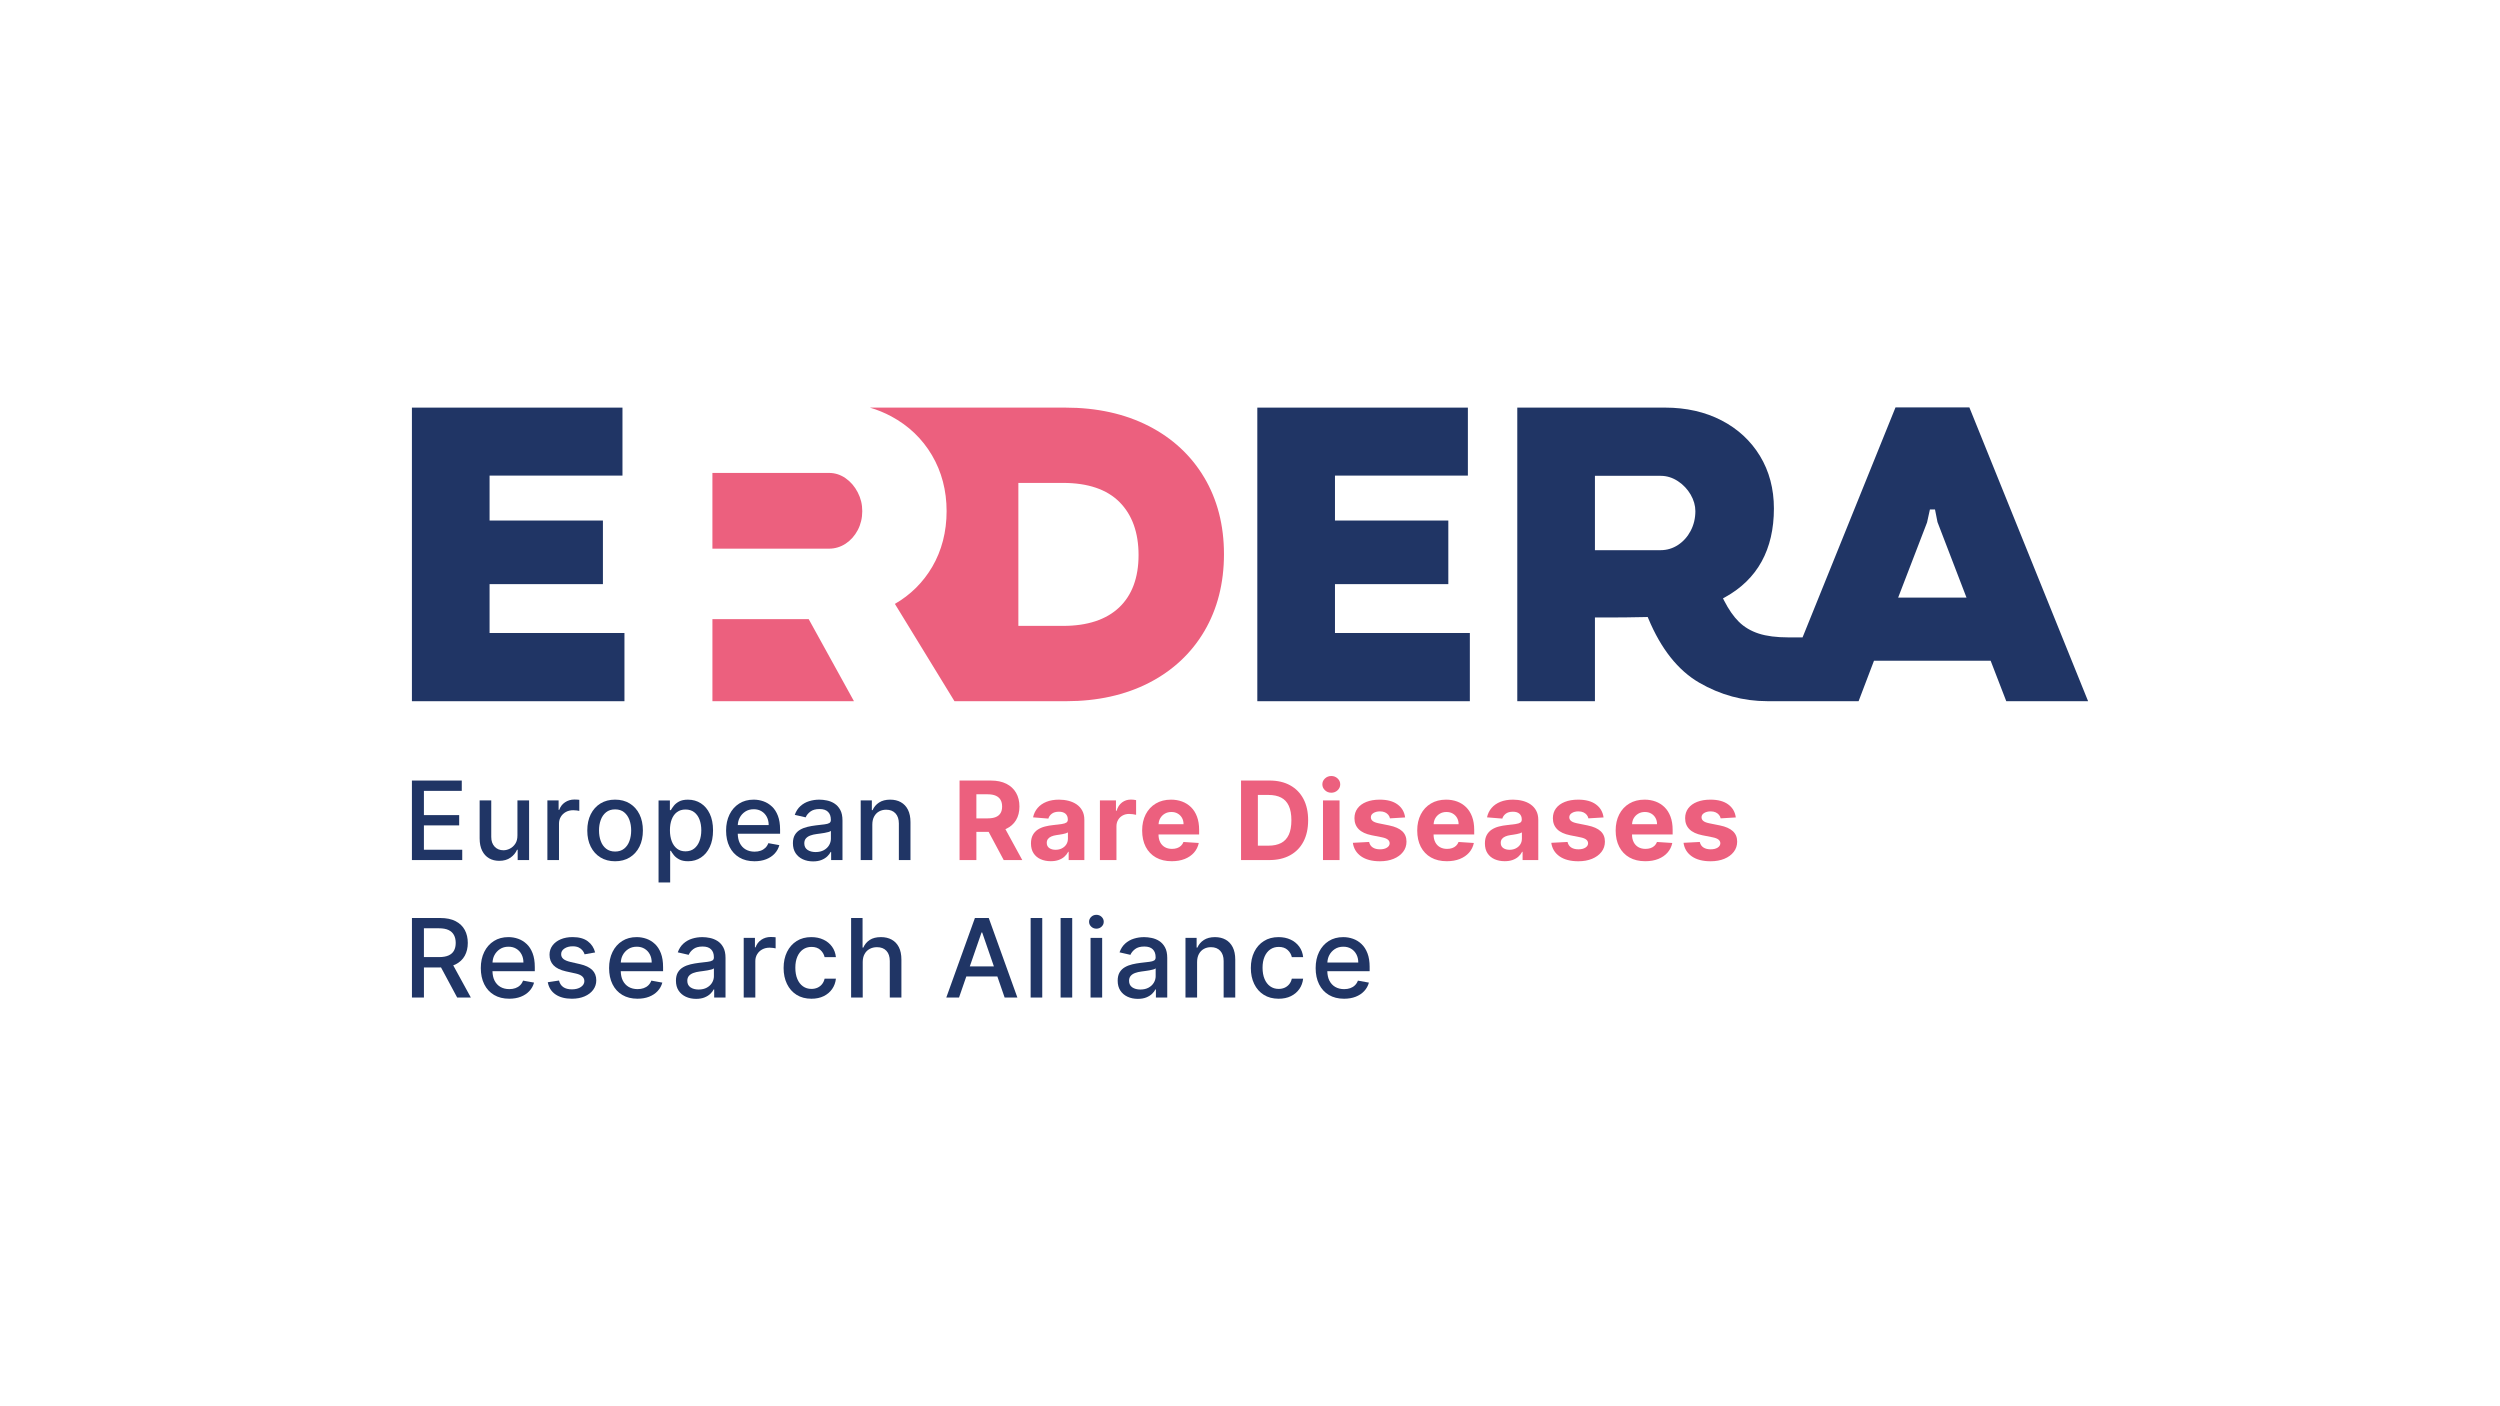 <?xml version="1.0" encoding="UTF-8"?><svg id="Capa_2" xmlns="http://www.w3.org/2000/svg" viewBox="0 0 1920 1080"><defs><style>.cls-1{fill:#ec607e;}.cls-1,.cls-2,.cls-3{stroke-width:0px;}.cls-2{fill:#203565;}.cls-3{fill:#fff;}</style></defs><g id="Fons"><rect class="cls-3" width="1920" height="1080"/><path class="cls-1" d="M772.72,636.56c3.31-1.55,5.84-3.78,7.59-6.7,1.75-2.91,2.62-6.4,2.62-10.45s-.86-7.55-2.58-10.54c-1.72-2.99-4.22-5.31-7.49-6.95-3.27-1.64-7.21-2.46-11.82-2.46h-24.1v61.08h12.92v-21.65h9.43l11.57,21.65h14.26l-12.97-23.75c.19-.08.4-.14.58-.23ZM749.86,610.02h8.71c2.48,0,4.55.36,6.19,1.09,1.64.73,2.86,1.79,3.66,3.18.81,1.39,1.21,3.1,1.21,5.13s-.4,3.69-1.21,5.04c-.81,1.35-2.02,2.37-3.65,3.04-1.63.67-3.68,1.01-6.14,1.01h-8.77v-18.49Z"/><path class="cls-1" d="M826.89,617.8c-1.82-1.25-3.9-2.18-6.23-2.77-2.34-.6-4.78-.9-7.32-.9-3.65,0-6.87.55-9.64,1.65-2.77,1.11-5.04,2.68-6.79,4.71-1.75,2.04-2.92,4.45-3.52,7.23l11.75.96c.44-1.51,1.33-2.77,2.69-3.77,1.35-1.01,3.17-1.51,5.46-1.51,2.17,0,3.84.52,5.02,1.55,1.18,1.04,1.77,2.5,1.77,4.39v.18c0,.98-.37,1.71-1.1,2.21-.74.5-1.92.87-3.55,1.12-1.63.25-3.78.51-6.44.79-2.26.22-4.43.6-6.49,1.13-2.06.53-3.89,1.33-5.5,2.38-1.61,1.05-2.88,2.45-3.82,4.18-.93,1.73-1.4,3.87-1.4,6.41,0,3.02.66,5.54,1.99,7.56,1.32,2.02,3.13,3.54,5.41,4.56,2.28,1.02,4.89,1.54,7.81,1.54,2.26,0,4.26-.3,5.99-.91,1.73-.6,3.21-1.45,4.44-2.53,1.23-1.09,2.22-2.34,2.95-3.77h.36v6.35h12.05v-30.9c0-2.72-.52-5.06-1.58-7.02s-2.49-3.57-4.31-4.82ZM820.16,644.16c0,1.61-.41,3.06-1.22,4.33-.81,1.28-1.94,2.28-3.37,3.03-1.43.75-3.08,1.12-4.95,1.12s-3.55-.45-4.82-1.36c-1.26-.9-1.89-2.22-1.89-3.95,0-1.2.31-2.19.93-3,.61-.8,1.48-1.44,2.59-1.92,1.12-.48,2.42-.83,3.91-1.05.69-.1,1.47-.21,2.32-.34.86-.13,1.71-.28,2.57-.45.85-.17,1.62-.36,2.31-.57.68-.21,1.23-.45,1.63-.7v4.86Z"/><path class="cls-1" d="M868.54,614.07c-2.57,0-4.83.73-6.8,2.19-1.97,1.46-3.37,3.61-4.2,6.46h-.48v-7.99h-12.32v45.81h12.7v-25.92c0-1.87.43-3.52,1.27-4.95.84-1.43,2-2.55,3.46-3.36,1.46-.81,3.13-1.21,5-1.21.88,0,1.84.07,2.89.21,1.05.14,1.88.3,2.47.47v-11.27c-.55-.14-1.2-.25-1.94-.33s-1.42-.12-2.06-.12Z"/><path class="cls-1" d="M914.7,619.92c-1.96-1.93-4.25-3.37-6.86-4.34-2.62-.96-5.44-1.45-8.46-1.45-4.49,0-8.4.99-11.73,2.98-3.33,1.99-5.91,4.76-7.74,8.32s-2.74,7.7-2.74,12.4.91,9.01,2.74,12.54c1.83,3.53,4.44,6.25,7.83,8.17,3.39,1.92,7.44,2.88,12.16,2.88,3.78,0,7.11-.58,10.01-1.74,2.89-1.17,5.26-2.79,7.1-4.89,1.84-2.1,3.06-4.56,3.65-7.38l-11.75-.77c-.44,1.15-1.07,2.13-1.91,2.92-.83.8-1.84,1.39-3.01,1.79-1.17.4-2.47.6-3.88.6-2.13,0-3.96-.45-5.52-1.34-1.55-.9-2.75-2.17-3.59-3.82-.84-1.65-1.26-3.61-1.26-5.87v-.03h31.19v-3.49c0-3.9-.55-7.3-1.64-10.22-1.09-2.91-2.62-5.33-4.58-7.26ZM889.79,633.01c.08-1.64.46-3.16,1.23-4.52.83-1.48,2-2.66,3.48-3.55,1.48-.89,3.18-1.33,5.11-1.33s3.47.4,4.87,1.21c1.41.8,2.5,1.91,3.3,3.32.79,1.41,1.19,3.03,1.19,4.86h-19.18Z"/><path class="cls-1" d="M990.82,603.11c-4.43-2.44-9.72-3.66-15.87-3.66h-21.83v61.08h21.65c6.2,0,11.54-1.22,16-3.67,4.46-2.45,7.89-5.95,10.29-10.52,2.39-4.57,3.59-10.04,3.59-16.4s-1.2-11.79-3.59-16.34c-2.4-4.56-5.81-8.05-10.24-10.48ZM989.79,641.08c-1.32,2.87-3.29,4.99-5.91,6.35-2.62,1.36-5.83,2.04-9.64,2.04h-8.2v-38.95h8.23c3.82,0,7.03.68,9.64,2.03,2.61,1.35,4.56,3.46,5.89,6.32,1.32,2.86,1.99,6.55,1.99,11.07s-.66,8.27-1.99,11.14Z"/><rect class="cls-1" x="1016.06" y="614.72" width="12.71" height="45.81"/><path class="cls-1" d="M1022.44,595.97c-1.89,0-3.51.63-4.85,1.89-1.35,1.26-2.02,2.77-2.02,4.52s.67,3.28,2.02,4.54c1.34,1.27,2.96,1.89,4.85,1.89s3.5-.63,4.84-1.89c1.34-1.26,2.01-2.77,2.01-4.54s-.67-3.26-2.01-4.52c-1.35-1.27-2.96-1.89-4.84-1.89Z"/><path class="cls-1" d="M1066.92,633.93l-8.29-1.67c-2.13-.45-3.63-1.06-4.5-1.82-.88-.75-1.31-1.68-1.31-2.77,0-1.37.67-2.47,2.03-3.29,1.35-.82,3.01-1.24,4.98-1.24,1.47,0,2.74.24,3.81.73,1.06.49,1.92,1.13,2.58,1.94.66.8,1.08,1.7,1.28,2.69l11.63-.71c-.56-4.22-2.5-7.55-5.83-9.99-3.33-2.45-7.89-3.67-13.67-3.67-3.92,0-7.33.58-10.24,1.73-2.92,1.15-5.17,2.79-6.77,4.92-1.6,2.13-2.4,4.66-2.4,7.61,0,3.42,1.09,6.23,3.27,8.44,2.17,2.21,5.5,3.76,9.97,4.65l7.93,1.58c1.99.4,3.46.97,4.41,1.72s1.44,1.7,1.46,2.85c-.02,1.37-.71,2.49-2.07,3.35-1.36.87-3.16,1.3-5.38,1.3s-4.12-.48-5.58-1.44c-1.45-.97-2.37-2.37-2.75-4.22l-12.49.66c.62,4.38,2.72,7.83,6.31,10.37,3.59,2.53,8.42,3.8,14.48,3.8,3.97,0,7.49-.63,10.54-1.89,3.05-1.26,5.46-3.03,7.22-5.3,1.76-2.26,2.64-4.9,2.64-7.9,0-3.3-1.09-5.97-3.28-8-2.18-2.02-5.51-3.5-9.96-4.41Z"/><path class="cls-1" d="M1125.96,619.92c-1.96-1.93-4.25-3.37-6.86-4.34-2.62-.96-5.43-1.45-8.45-1.45-4.49,0-8.4.99-11.73,2.98-3.33,1.99-5.91,4.76-7.74,8.32-1.83,3.56-2.75,7.7-2.75,12.4s.91,9.01,2.75,12.54c1.83,3.53,4.44,6.25,7.83,8.17,3.39,1.92,7.44,2.88,12.15,2.88,3.78,0,7.11-.58,10.01-1.74,2.9-1.17,5.26-2.79,7.1-4.89,1.84-2.1,3.06-4.56,3.65-7.38l-11.75-.77c-.44,1.15-1.07,2.13-1.91,2.92-.83.8-1.84,1.39-3.01,1.79-1.17.4-2.47.6-3.88.6-2.13,0-3.97-.45-5.52-1.34-1.55-.9-2.75-2.17-3.59-3.82-.85-1.65-1.27-3.61-1.27-5.87v-.03h31.2v-3.49c0-3.9-.55-7.3-1.64-10.22-1.1-2.91-2.62-5.33-4.58-7.26ZM1101.04,633.01c.08-1.64.46-3.16,1.23-4.52.83-1.48,1.99-2.66,3.47-3.55,1.48-.89,3.19-1.33,5.12-1.33s3.47.4,4.87,1.21c1.4.8,2.5,1.91,3.29,3.32.8,1.41,1.19,3.03,1.19,4.86h-19.18Z"/><path class="cls-1" d="M1175.54,617.8c-1.82-1.25-3.9-2.18-6.23-2.77-2.34-.6-4.78-.9-7.32-.9-3.66,0-6.87.55-9.65,1.65-2.77,1.11-5.04,2.68-6.79,4.71-1.75,2.04-2.92,4.45-3.52,7.23l11.75.96c.44-1.51,1.33-2.77,2.68-3.77,1.35-1.01,3.17-1.51,5.46-1.51,2.17,0,3.84.52,5.02,1.55,1.18,1.04,1.78,2.5,1.78,4.39v.18c0,.98-.37,1.71-1.11,2.21-.74.5-1.92.87-3.55,1.12-1.63.25-3.78.51-6.44.79-2.26.22-4.43.6-6.49,1.13-2.06.53-3.89,1.33-5.5,2.38-1.61,1.05-2.88,2.45-3.82,4.18-.94,1.73-1.4,3.87-1.4,6.41,0,3.02.66,5.54,1.98,7.56,1.32,2.02,3.13,3.54,5.41,4.56,2.29,1.02,4.89,1.54,7.81,1.54,2.27,0,4.27-.3,5.99-.91,1.73-.6,3.21-1.45,4.44-2.53,1.23-1.09,2.22-2.34,2.95-3.77h.36v6.35h12.05v-30.9c0-2.72-.53-5.06-1.58-7.02-1.05-1.96-2.49-3.57-4.31-4.82ZM1168.81,644.16c0,1.61-.41,3.06-1.22,4.33-.81,1.28-1.94,2.28-3.37,3.03-1.43.75-3.08,1.12-4.95,1.12s-3.55-.45-4.81-1.36c-1.27-.9-1.89-2.22-1.89-3.95,0-1.2.3-2.19.92-3,.61-.8,1.48-1.44,2.6-1.92,1.11-.48,2.41-.83,3.9-1.05.7-.1,1.47-.21,2.33-.34.85-.13,1.71-.28,2.56-.45.85-.17,1.63-.36,2.31-.57.68-.21,1.23-.45,1.63-.7v4.86Z"/><path class="cls-1" d="M1219.31,633.93l-8.29-1.67c-2.13-.45-3.63-1.06-4.5-1.82-.88-.75-1.31-1.68-1.31-2.77,0-1.37.68-2.47,2.03-3.29,1.35-.82,3.01-1.24,4.98-1.24,1.47,0,2.74.24,3.81.73,1.06.49,1.92,1.13,2.58,1.94.66.8,1.08,1.7,1.28,2.69l11.63-.71c-.56-4.22-2.5-7.55-5.83-9.99-3.33-2.45-7.89-3.67-13.67-3.67-3.92,0-7.33.58-10.24,1.73-2.91,1.15-5.17,2.79-6.77,4.92-1.6,2.13-2.4,4.66-2.4,7.61,0,3.42,1.09,6.23,3.27,8.44,2.17,2.21,5.5,3.76,9.97,4.65l7.93,1.58c1.99.4,3.46.97,4.41,1.72s1.44,1.7,1.46,2.85c-.02,1.37-.71,2.49-2.07,3.35-1.36.87-3.16,1.3-5.38,1.3s-4.12-.48-5.58-1.44c-1.45-.97-2.37-2.37-2.75-4.22l-12.49.66c.62,4.38,2.72,7.83,6.31,10.37,3.59,2.53,8.42,3.8,14.48,3.8,3.97,0,7.49-.63,10.54-1.89,3.05-1.26,5.46-3.03,7.22-5.3,1.76-2.26,2.64-4.9,2.64-7.9,0-3.3-1.09-5.97-3.28-8-2.18-2.02-5.51-3.5-9.96-4.41Z"/><path class="cls-1" d="M1278.36,619.92c-1.96-1.93-4.25-3.37-6.86-4.34-2.62-.96-5.43-1.45-8.45-1.45-4.49,0-8.4.99-11.73,2.98-3.33,1.99-5.91,4.76-7.74,8.32-1.83,3.56-2.75,7.7-2.75,12.4s.91,9.01,2.75,12.54c1.83,3.53,4.44,6.25,7.83,8.17,3.39,1.92,7.44,2.88,12.15,2.88,3.78,0,7.11-.58,10.01-1.74,2.9-1.17,5.26-2.79,7.1-4.89,1.84-2.1,3.05-4.56,3.65-7.38l-11.75-.77c-.44,1.15-1.07,2.13-1.91,2.92-.83.8-1.84,1.39-3.01,1.79-1.17.4-2.47.6-3.88.6-2.13,0-3.97-.45-5.52-1.34-1.55-.9-2.75-2.17-3.59-3.82-.85-1.65-1.27-3.61-1.27-5.87v-.03h31.2v-3.49c0-3.9-.55-7.3-1.64-10.22-1.1-2.91-2.62-5.33-4.58-7.26ZM1253.43,633.01c.08-1.64.46-3.16,1.23-4.52.83-1.48,1.99-2.66,3.47-3.55,1.48-.89,3.19-1.33,5.12-1.33s3.47.4,4.87,1.21c1.4.8,2.5,1.91,3.29,3.32.8,1.41,1.2,3.03,1.2,4.86h-19.18Z"/><path class="cls-1" d="M1330.84,638.34c-2.18-2.02-5.51-3.5-9.96-4.41l-8.29-1.67c-2.13-.45-3.63-1.06-4.5-1.82-.88-.75-1.31-1.68-1.31-2.77,0-1.37.67-2.47,2.03-3.29,1.35-.82,3.01-1.24,4.98-1.24,1.47,0,2.74.24,3.81.73,1.06.49,1.92,1.13,2.58,1.94.66.8,1.08,1.7,1.28,2.69l11.63-.71c-.56-4.22-2.5-7.55-5.83-9.99-3.33-2.45-7.89-3.67-13.67-3.67-3.92,0-7.33.58-10.24,1.73-2.91,1.15-5.17,2.79-6.77,4.92-1.6,2.13-2.4,4.66-2.4,7.61,0,3.42,1.09,6.23,3.27,8.44,2.17,2.21,5.5,3.76,9.97,4.65l7.93,1.58c1.99.4,3.46.97,4.41,1.72.96.75,1.44,1.7,1.46,2.85-.02,1.37-.71,2.49-2.07,3.35-1.36.87-3.16,1.3-5.38,1.3s-4.12-.48-5.58-1.44c-1.45-.97-2.37-2.37-2.75-4.22l-12.49.66c.62,4.38,2.72,7.83,6.31,10.37,3.59,2.53,8.42,3.8,14.48,3.8,3.97,0,7.49-.63,10.54-1.89,3.05-1.26,5.46-3.03,7.22-5.3,1.76-2.26,2.64-4.9,2.64-7.9,0-3.3-1.09-5.97-3.28-8Z"/><polygon class="cls-2" points="355 652.6 325.56 652.6 325.56 633.9 352.65 633.9 352.65 626 325.56 626 325.56 607.39 354.64 607.39 354.64 599.46 316.35 599.46 316.35 660.53 355 660.53 355 652.6"/><path class="cls-2" d="M375.6,659.17c2.25,1.3,4.86,1.95,7.8,1.95,3.44,0,6.32-.81,8.63-2.43,2.32-1.62,4-3.65,5.06-6.1h.48v7.93h8.77v-45.81h-8.95v26.81c.02,2.61-.52,4.75-1.63,6.44-1.11,1.69-2.49,2.95-4.15,3.79s-3.32,1.25-5,1.25c-2.76,0-5.01-.92-6.74-2.77-1.73-1.85-2.59-4.33-2.59-7.46v-28.07h-8.92v29.14c0,3.78.64,6.95,1.92,9.51,1.28,2.56,3.05,4.5,5.31,5.8Z"/><path class="cls-2" d="M429.31,632.56c0-1.99.48-3.76,1.43-5.32.95-1.56,2.25-2.78,3.89-3.67,1.64-.88,3.51-1.33,5.62-1.33.91,0,1.83.07,2.74.19.91.13,1.55.24,1.91.35v-8.53c-.44-.06-1.04-.11-1.8-.15-.76-.04-1.42-.06-1.98-.06-2.69,0-5.08.71-7.2,2.13-2.12,1.42-3.59,3.37-4.43,5.83h-.48v-7.28h-8.62v45.81h8.92v-27.97Z"/><path class="cls-2" d="M483.63,658.5c3.2-1.97,5.68-4.72,7.46-8.26,1.77-3.54,2.65-7.68,2.65-12.41s-.88-8.9-2.65-12.47c-1.77-3.56-4.26-6.32-7.46-8.29-3.2-1.97-6.95-2.95-11.24-2.95s-8.04.98-11.24,2.95c-3.2,1.97-5.68,4.73-7.46,8.29-1.77,3.56-2.65,7.71-2.65,12.47s.88,8.87,2.65,12.41c1.77,3.54,4.25,6.29,7.46,8.26,3.2,1.97,6.95,2.95,11.24,2.95s8.04-.98,11.24-2.95ZM461.37,645.89c-.89-2.44-1.33-5.14-1.33-8.08s.44-5.61,1.33-8.06c.88-2.46,2.24-4.43,4.09-5.92,1.84-1.49,4.16-2.23,6.96-2.23s5.09.74,6.92,2.23c1.83,1.5,3.19,3.47,4.07,5.92.89,2.46,1.33,5.14,1.33,8.06s-.45,5.64-1.33,8.08c-.88,2.45-2.24,4.41-4.07,5.88-1.83,1.47-4.14,2.21-6.92,2.21s-5.12-.74-6.96-2.21c-1.84-1.47-3.21-3.43-4.09-5.88Z"/><path class="cls-2" d="M528.46,661.43c3.7,0,6.99-.95,9.87-2.85,2.89-1.9,5.15-4.61,6.8-8.14,1.65-3.53,2.48-7.77,2.48-12.72s-.83-9.18-2.49-12.7c-1.66-3.52-3.94-6.21-6.84-8.08-2.91-1.86-6.2-2.8-9.9-2.8-2.84,0-5.13.47-6.86,1.41-1.73.95-3.08,2.04-4.05,3.3-.97,1.25-1.72,2.35-2.24,3.31h-.75v-7.43h-8.71v62.98h8.92v-24.3h.54c.53.97,1.3,2.09,2.3,3.34.99,1.25,2.37,2.34,4.13,3.28,1.76.93,4.03,1.4,6.81,1.4ZM515.91,646.1c-.93-2.43-1.4-5.25-1.4-8.47s.45-5.97,1.37-8.35c.91-2.39,2.26-4.25,4.04-5.58,1.78-1.33,3.96-2,6.55-2s4.93.69,6.72,2.09c1.8,1.39,3.15,3.29,4.05,5.69.9,2.41,1.36,5.12,1.36,8.15s-.46,5.82-1.39,8.26c-.92,2.45-2.28,4.38-4.07,5.8-1.79,1.42-4.02,2.13-6.68,2.13s-4.73-.68-6.5-2.04c-1.77-1.36-3.12-3.25-4.05-5.68Z"/><path class="cls-2" d="M592.86,619.44c-1.93-1.83-4.11-3.17-6.53-4.03-2.43-.86-4.93-1.28-7.52-1.28-4.25,0-7.97,1-11.13,3.01-3.17,2.01-5.64,4.8-7.4,8.38-1.76,3.58-2.64,7.71-2.64,12.4s.88,8.9,2.64,12.42c1.76,3.53,4.26,6.26,7.52,8.2,3.25,1.94,7.13,2.91,11.65,2.91,3.34,0,6.32-.51,8.93-1.53,2.62-1.03,4.79-2.47,6.53-4.33,1.74-1.86,2.95-4.03,3.62-6.52l-8.44-1.52c-.54,1.43-1.31,2.63-2.32,3.61-1.02.97-2.22,1.71-3.61,2.19-1.39.49-2.93.73-4.63.73-2.61,0-4.88-.56-6.83-1.68-1.95-1.12-3.46-2.76-4.55-4.91-1-1.99-1.49-4.42-1.56-7.19h32.51v-3.16c0-4.16-.56-7.69-1.67-10.6-1.11-2.91-2.63-5.29-4.56-7.11ZM566.62,633.63c.11-1.96.53-3.82,1.41-5.53,1-1.96,2.44-3.55,4.29-4.78,1.86-1.22,4.04-1.83,6.55-1.83,2.31,0,4.32.52,6.04,1.58,1.72,1.05,3.06,2.49,4.01,4.31.95,1.82,1.43,3.9,1.43,6.25h-23.73Z"/><path class="cls-2" d="M640.9,617.11c-1.8-1.13-3.73-1.92-5.79-2.34-2.06-.43-4-.64-5.83-.64-2.76,0-5.4.39-7.9,1.18-2.51.78-4.72,2.03-6.64,3.75-1.92,1.72-3.37,3.97-4.37,6.76l8.38,1.91c.66-1.61,1.84-3.07,3.56-4.4,1.72-1.32,4.08-1.98,7.09-1.98s5.05.72,6.51,2.15c1.46,1.43,2.19,3.45,2.19,6.05v.21c0,1.07-.39,1.85-1.16,2.32-.78.48-2.02.82-3.73,1.03-1.71.21-3.94.47-6.68.79-2.17.26-4.3.64-6.38,1.13-2.09.5-3.98,1.23-5.67,2.21-1.69.98-3.03,2.3-4.03,3.97-.99,1.67-1.49,3.8-1.49,6.38,0,3,.68,5.54,2.04,7.61,1.36,2.07,3.22,3.64,5.56,4.73,2.35,1.08,4.97,1.62,7.87,1.62,2.53,0,4.7-.37,6.5-1.1s3.29-1.66,4.44-2.77c1.15-1.11,2.01-2.24,2.59-3.4h.36v6.26h8.71v-30.42c0-3.34-.58-6.06-1.73-8.15-1.15-2.1-2.63-3.72-4.43-4.85ZM638.14,644.01c0,1.81-.46,3.5-1.39,5.08-.92,1.58-2.26,2.85-4.03,3.83-1.76.97-3.87,1.46-6.34,1.46s-4.6-.56-6.23-1.68c-1.63-1.12-2.45-2.79-2.45-4.99,0-1.59.42-2.87,1.27-3.83.84-.97,1.98-1.71,3.4-2.22,1.42-.52,3-.89,4.73-1.11.74-.1,1.65-.22,2.74-.37,1.09-.15,2.22-.32,3.37-.51,1.15-.19,2.18-.42,3.09-.69.9-.27,1.51-.56,1.83-.88v5.9Z"/><path class="cls-2" d="M691.86,616.08c-2.35-1.3-5.08-1.95-8.2-1.95-3.44,0-6.29.74-8.54,2.21-2.26,1.47-3.91,3.42-4.97,5.84h-.57v-7.46h-8.56v45.81h8.92v-27.2c0-2.42.46-4.49,1.38-6.21.93-1.72,2.19-3.03,3.79-3.92,1.6-.89,3.43-1.34,5.5-1.34,3.02,0,5.4.94,7.13,2.82,1.73,1.88,2.59,4.48,2.59,7.8v28.06h8.92v-29.14c0-3.78-.65-6.95-1.94-9.51-1.29-2.57-3.11-4.5-5.46-5.8Z"/><path class="cls-2" d="M349.89,740.64c3.13-1.57,5.48-3.77,7.04-6.6,1.56-2.84,2.34-6.12,2.34-9.86s-.77-7.07-2.32-9.95c-1.55-2.87-3.89-5.12-7.02-6.75-3.13-1.63-7.06-2.45-11.79-2.45h-21.77v61.08h9.21v-23.11h12.53c.2,0,.38-.02.58-.03l12.42,23.14h10.5l-13.53-24.71c.63-.24,1.26-.47,1.83-.76ZM325.56,712.93h11.58c3.04,0,5.5.45,7.38,1.35,1.87.9,3.26,2.2,4.14,3.89.89,1.69,1.33,3.69,1.33,5.99s-.44,4.25-1.31,5.87c-.87,1.63-2.25,2.87-4.13,3.73-1.88.85-4.31,1.28-7.29,1.28h-11.69v-22.12Z"/><path class="cls-2" d="M404.49,725.01c-1.93-1.83-4.1-3.17-6.53-4.03-2.43-.86-4.93-1.28-7.52-1.28-4.25,0-7.97,1-11.14,3.01-3.17,2.01-5.64,4.8-7.4,8.38-1.76,3.58-2.64,7.71-2.64,12.4s.88,8.9,2.64,12.42c1.76,3.53,4.26,6.26,7.52,8.2,3.25,1.93,7.13,2.91,11.65,2.91,3.34,0,6.32-.51,8.93-1.53,2.61-1.03,4.79-2.47,6.53-4.33,1.74-1.86,2.95-4.03,3.62-6.52l-8.44-1.52c-.53,1.43-1.31,2.63-2.32,3.61-1.01.98-2.22,1.71-3.61,2.19-1.39.49-2.93.73-4.62.73-2.61,0-4.88-.56-6.83-1.68-1.94-1.13-3.46-2.76-4.55-4.91-1-1.99-1.49-4.42-1.57-7.19h32.51v-3.16c0-4.16-.56-7.69-1.67-10.6-1.12-2.92-2.63-5.29-4.56-7.11ZM378.25,739.21c.11-1.96.53-3.82,1.41-5.53,1.01-1.96,2.44-3.55,4.3-4.78,1.86-1.22,4.04-1.83,6.55-1.83,2.31,0,4.32.52,6.04,1.58,1.72,1.05,3.06,2.49,4.01,4.31.96,1.82,1.43,3.9,1.43,6.25h-23.74Z"/><path class="cls-2" d="M445.44,740.46l-7.28-1.67c-2.52-.6-4.35-1.36-5.49-2.3-1.13-.93-1.7-2.17-1.7-3.7,0-1.77.84-3.21,2.54-4.34,1.69-1.12,3.8-1.69,6.32-1.69,1.85,0,3.39.3,4.62.9,1.23.6,2.21,1.36,2.94,2.3.73.94,1.26,1.92,1.59,2.95l8.08-1.43c-.91-3.58-2.79-6.44-5.64-8.58-2.84-2.14-6.74-3.21-11.69-3.21-3.44,0-6.5.57-9.16,1.71-2.67,1.14-4.75,2.73-6.26,4.76-1.51,2.03-2.27,4.4-2.27,7.1,0,3.26,1.02,5.95,3.06,8.08,2.04,2.13,5.2,3.68,9.47,4.65l7.75,1.7c2.19.5,3.81,1.23,4.88,2.21,1.06.97,1.59,2.17,1.59,3.61,0,1.77-.88,3.26-2.62,4.48-1.75,1.22-4.09,1.84-7.01,1.84-2.68,0-4.86-.57-6.53-1.71-1.67-1.14-2.77-2.84-3.31-5.08l-8.62,1.31c.74,4.05,2.72,7.18,5.96,9.38,3.24,2.2,7.43,3.29,12.55,3.29,3.7,0,6.95-.6,9.77-1.82,2.81-1.21,5.01-2.89,6.59-5.02,1.58-2.14,2.37-4.58,2.37-7.32,0-3.24-1.04-5.88-3.1-7.91-2.07-2.03-5.21-3.53-9.42-4.5Z"/><path class="cls-2" d="M503.01,725.01c-1.93-1.83-4.11-3.17-6.53-4.03-2.43-.86-4.93-1.28-7.52-1.28-4.26,0-7.97,1-11.14,3.01-3.17,2.01-5.64,4.8-7.4,8.38-1.76,3.58-2.64,7.71-2.64,12.4s.88,8.9,2.64,12.42c1.76,3.53,4.26,6.26,7.52,8.2,3.25,1.93,7.13,2.91,11.65,2.91,3.34,0,6.32-.51,8.93-1.53,2.62-1.03,4.79-2.47,6.53-4.33,1.74-1.86,2.95-4.03,3.62-6.52l-8.44-1.52c-.53,1.43-1.31,2.63-2.32,3.61-1.01.98-2.22,1.71-3.61,2.19-1.39.49-2.93.73-4.62.73-2.61,0-4.88-.56-6.83-1.68-1.94-1.13-3.46-2.76-4.55-4.91-1-1.99-1.49-4.42-1.57-7.19h32.51v-3.16c0-4.16-.56-7.69-1.67-10.6-1.11-2.92-2.63-5.29-4.56-7.11ZM476.77,739.21c.11-1.96.53-3.82,1.41-5.53,1.01-1.96,2.44-3.55,4.3-4.78,1.86-1.22,4.04-1.83,6.55-1.83,2.31,0,4.32.52,6.04,1.58,1.72,1.05,3.06,2.49,4.01,4.31.96,1.82,1.43,3.9,1.43,6.25h-23.73Z"/><path class="cls-2" d="M551.05,722.69c-1.8-1.13-3.73-1.92-5.78-2.34-2.06-.43-4-.64-5.83-.64-2.77,0-5.4.39-7.91,1.18-2.5.78-4.71,2.03-6.63,3.75-1.92,1.72-3.38,3.97-4.37,6.76l8.38,1.91c.66-1.61,1.85-3.07,3.57-4.4,1.72-1.32,4.08-1.98,7.08-1.98s5.06.72,6.52,2.15c1.46,1.43,2.19,3.45,2.19,6.05v.21c0,1.07-.38,1.85-1.16,2.32-.77.48-2.01.82-3.73,1.03-1.71.21-3.94.47-6.68.79-2.17.26-4.29.64-6.38,1.13-2.09.5-3.98,1.23-5.67,2.21-1.69.97-3.03,2.3-4.03,3.96-.99,1.67-1.49,3.8-1.49,6.38,0,3,.68,5.54,2.04,7.61,1.36,2.07,3.22,3.64,5.56,4.73,2.34,1.08,4.97,1.62,7.87,1.62,2.53,0,4.69-.37,6.5-1.1,1.81-.74,3.29-1.66,4.44-2.77,1.15-1.11,2.02-2.24,2.6-3.4h.36v6.26h8.71v-30.42c0-3.34-.58-6.06-1.73-8.15-1.15-2.1-2.63-3.72-4.43-4.85ZM548.29,749.59c0,1.81-.46,3.5-1.39,5.08-.92,1.58-2.27,2.85-4.03,3.83-1.76.97-3.87,1.46-6.34,1.46s-4.61-.56-6.23-1.68c-1.63-1.12-2.45-2.79-2.45-4.99,0-1.59.42-2.87,1.27-3.83.84-.97,1.98-1.71,3.4-2.22,1.42-.52,2.99-.89,4.72-1.11.74-.1,1.65-.22,2.75-.37,1.09-.15,2.22-.32,3.37-.51,1.15-.19,2.18-.42,3.08-.69.9-.27,1.52-.56,1.84-.88v5.9Z"/><path class="cls-2" d="M591.9,719.61c-2.69,0-5.08.71-7.2,2.13-2.12,1.42-3.59,3.37-4.43,5.83h-.48v-7.28h-8.62v45.81h8.92v-27.97c0-1.99.48-3.76,1.43-5.32.95-1.56,2.25-2.78,3.89-3.67,1.64-.88,3.51-1.33,5.62-1.33.91,0,1.83.07,2.74.19.91.13,1.55.24,1.91.35v-8.53c-.44-.06-1.04-.11-1.8-.15-.76-.04-1.42-.06-1.98-.06Z"/><path class="cls-2" d="M616.71,729.17c1.86-1.3,4.03-1.95,6.51-1.95,2.84,0,5.12.77,6.81,2.32,1.7,1.55,2.79,3.4,3.27,5.55h8.68c-.32-3.08-1.32-5.78-2.99-8.08-1.68-2.31-3.88-4.1-6.61-5.38-2.72-1.28-5.82-1.93-9.3-1.93-4.32,0-8.07,1-11.25,3.01-3.18,2.01-5.64,4.79-7.4,8.36-1.75,3.57-2.62,7.68-2.62,12.33s.86,8.67,2.57,12.23c1.71,3.56,4.16,6.35,7.35,8.36,3.19,2.02,7.01,3.03,11.44,3.03,3.62,0,6.77-.67,9.47-2,2.69-1.33,4.85-3.16,6.46-5.49,1.61-2.32,2.57-4.97,2.89-7.93h-8.68c-.37,1.65-1.04,3.07-1.98,4.24-.94,1.17-2.11,2.07-3.49,2.7-1.38.62-2.92.94-4.61.94-2.52,0-4.71-.66-6.58-2-1.86-1.33-3.29-3.21-4.31-5.64-1.02-2.42-1.52-5.31-1.52-8.65s.52-6.09,1.55-8.49c1.04-2.39,2.48-4.24,4.34-5.54Z"/><path class="cls-2" d="M684.84,721.64c-2.36-1.29-5.1-1.94-8.25-1.94-3.56,0-6.44.73-8.65,2.18-2.21,1.45-3.85,3.41-4.92,5.87h-.57v-22.72h-8.8v61.08h8.92v-27.2c0-2.42.47-4.49,1.42-6.21.94-1.72,2.24-3.03,3.9-3.92,1.66-.9,3.55-1.35,5.65-1.35,3.08,0,5.49.93,7.22,2.79,1.73,1.86,2.6,4.47,2.6,7.83v28.06h8.92v-29.13c0-3.82-.65-7.01-1.95-9.56-1.3-2.56-3.13-4.48-5.49-5.77Z"/><path class="cls-2" d="M748.73,705.03l-21.98,61.08h9.78l5.59-16.16h23.86l5.58,16.16h9.79l-21.98-61.08h-10.65ZM744.81,742.19l9.02-26.06h.48l9,26.06h-18.5Z"/><rect class="cls-2" x="791.53" y="705.03" width="8.92" height="61.08"/><rect class="cls-2" x="814.54" y="705.03" width="8.92" height="61.08"/><rect class="cls-2" x="837.54" y="720.3" width="8.92" height="45.81"/><path class="cls-2" d="M842.04,702.58c-1.55,0-2.88.52-3.98,1.57-1.1,1.04-1.65,2.3-1.65,3.77s.55,2.69,1.65,3.74c1.11,1.05,2.43,1.56,3.98,1.56s2.88-.52,3.98-1.56c1.11-1.05,1.65-2.29,1.65-3.74s-.55-2.73-1.65-3.77c-1.1-1.05-2.43-1.57-3.98-1.57Z"/><path class="cls-2" d="M890.32,722.69c-1.8-1.13-3.73-1.92-5.79-2.34-2.06-.43-4-.64-5.83-.64-2.76,0-5.4.39-7.9,1.18-2.51.78-4.72,2.03-6.64,3.75-1.92,1.72-3.37,3.97-4.37,6.76l8.38,1.91c.66-1.61,1.84-3.07,3.56-4.4,1.72-1.32,4.08-1.98,7.09-1.98s5.05.72,6.51,2.15c1.46,1.43,2.19,3.45,2.19,6.05v.21c0,1.07-.39,1.85-1.16,2.32-.78.48-2.02.82-3.73,1.03-1.71.21-3.94.47-6.68.79-2.17.26-4.3.64-6.38,1.13-2.09.5-3.98,1.23-5.67,2.21-1.69.97-3.03,2.3-4.03,3.96-.99,1.67-1.49,3.8-1.49,6.38,0,3,.68,5.54,2.04,7.61,1.36,2.07,3.22,3.64,5.56,4.73,2.35,1.08,4.97,1.62,7.87,1.62,2.53,0,4.7-.37,6.5-1.1s3.29-1.66,4.44-2.77c1.15-1.11,2.01-2.24,2.59-3.4h.36v6.26h8.71v-30.42c0-3.34-.58-6.06-1.73-8.15-1.15-2.1-2.63-3.72-4.43-4.85ZM887.56,749.59c0,1.81-.46,3.5-1.39,5.08-.92,1.58-2.26,2.85-4.03,3.83-1.76.97-3.87,1.46-6.34,1.46s-4.6-.56-6.23-1.68c-1.63-1.12-2.45-2.79-2.45-4.99,0-1.59.42-2.87,1.27-3.83.84-.97,1.98-1.71,3.4-2.22s3-.89,4.73-1.11c.74-.1,1.65-.22,2.74-.37,1.09-.15,2.22-.32,3.37-.51,1.15-.19,2.18-.42,3.09-.69.9-.27,1.51-.56,1.83-.88v5.9Z"/><path class="cls-2" d="M941.29,721.66c-2.35-1.3-5.08-1.95-8.2-1.95-3.44,0-6.29.74-8.54,2.21-2.26,1.47-3.91,3.42-4.97,5.84h-.57v-7.46h-8.56v45.81h8.92v-27.2c0-2.42.46-4.49,1.38-6.21.93-1.72,2.19-3.03,3.79-3.92,1.6-.9,3.43-1.35,5.5-1.35,3.02,0,5.4.94,7.13,2.82,1.73,1.88,2.59,4.48,2.59,7.8v28.06h8.92v-29.13c0-3.78-.65-6.95-1.94-9.51-1.29-2.57-3.11-4.5-5.45-5.8Z"/><path class="cls-2" d="M975.55,729.17c1.86-1.3,4.03-1.95,6.51-1.95,2.84,0,5.11.77,6.81,2.32,1.7,1.55,2.79,3.4,3.27,5.55h8.68c-.32-3.08-1.32-5.78-3-8.08-1.68-2.31-3.88-4.1-6.6-5.38-2.73-1.28-5.82-1.93-9.31-1.93-4.31,0-8.06,1-11.24,3.01-3.18,2.01-5.65,4.79-7.4,8.36-1.75,3.57-2.62,7.68-2.62,12.33s.85,8.67,2.56,12.23c1.71,3.56,4.16,6.35,7.35,8.36,3.19,2.02,7,3.03,11.43,3.03,3.62,0,6.78-.67,9.47-2,2.69-1.33,4.84-3.16,6.46-5.49,1.61-2.32,2.57-4.97,2.89-7.93h-8.68c-.38,1.65-1.04,3.07-1.98,4.24-.95,1.17-2.11,2.07-3.49,2.7-1.38.62-2.92.94-4.61.94-2.53,0-4.71-.66-6.57-2-1.86-1.33-3.29-3.21-4.31-5.64-1.01-2.42-1.52-5.31-1.52-8.65s.51-6.09,1.55-8.49c1.03-2.39,2.48-4.24,4.34-5.54Z"/><path class="cls-2" d="M1051.89,742.73c0-4.16-.55-7.69-1.67-10.6-1.12-2.92-2.63-5.29-4.57-7.11-1.93-1.83-4.1-3.17-6.53-4.03-2.43-.86-4.93-1.28-7.52-1.28-4.26,0-7.97,1-11.14,3.01-3.17,2.01-5.63,4.8-7.4,8.38-1.76,3.58-2.64,7.71-2.64,12.4s.88,8.9,2.64,12.42c1.76,3.53,4.26,6.26,7.52,8.2,3.25,1.93,7.13,2.91,11.65,2.91,3.34,0,6.32-.51,8.93-1.53,2.62-1.03,4.79-2.47,6.53-4.33,1.74-1.86,2.95-4.03,3.63-6.52l-8.44-1.52c-.54,1.43-1.31,2.63-2.33,3.61-1.01.98-2.22,1.71-3.61,2.19-1.39.49-2.93.73-4.62.73-2.61,0-4.88-.56-6.83-1.68-1.95-1.13-3.47-2.76-4.55-4.91-1-1.99-1.49-4.42-1.57-7.19h32.51v-3.16ZM1019.42,739.21c.11-1.96.53-3.82,1.41-5.53,1-1.96,2.43-3.55,4.29-4.78,1.86-1.22,4.04-1.83,6.55-1.83,2.31,0,4.32.52,6.04,1.58,1.71,1.05,3.06,2.49,4.01,4.31.96,1.82,1.43,3.9,1.43,6.25h-23.73Z"/><polygon class="cls-2" points="316.35 538.53 316.35 313.05 478.06 313.05 478.06 365.26 375.99 365.26 375.99 399.77 463.04 399.77 463.04 448.61 375.99 448.61 375.99 486.14 479.58 486.14 479.58 538.53 316.35 538.53"/><polygon class="cls-1" points="547.14 538.53 547.14 475.51 621.09 475.51 655.85 538.53 547.14 538.53"/><polygon class="cls-2" points="965.62 538.53 965.62 313.05 1127.33 313.05 1127.33 365.26 1025.26 365.26 1025.26 399.77 1112.31 399.77 1112.31 448.61 1025.26 448.61 1025.26 486.14 1128.84 486.14 1128.84 538.53 965.62 538.53"/><path class="cls-2" d="M1512.46,312.88h-56.71l-71.38,176.63h-11.08c-8.95,0-16.5-.97-22.45-2.88-6.06-1.94-11.24-5-15.38-9.08-4.07-4.02-7.89-9.5-11.34-16.29l-.87-1.71,1.67-.93c24.85-13.73,37.44-36.65,37.44-68.11,0-15.07-3.59-28.64-10.68-40.3-7.08-11.66-17.03-20.87-29.58-27.36-12.59-6.51-27.16-9.81-43.29-9.81h-113.54v225.47h59.64v-64.28h11.76c3.09,0,21.36-.11,27.39-.34l1.37-.05.53,1.27c9.68,23.22,22.79,39.75,38.98,49.15,16.26,9.45,33.86,14.24,52.32,14.24h70.14l11.81-31.04h89.61l11.98,31.04h62.85l-91.19-225.64ZM1298.45,407.65c-2.39,4.55-5.65,8.2-9.69,10.86-4.08,2.68-8.61,4.03-13.49,4.03h-50.36v-57.1h50.53c4.65,0,9.1,1.39,13.24,4.12,4.06,2.69,7.33,6.15,9.73,10.27,2.42,4.17,3.64,8.45,3.64,12.72,0,5.47-1.21,10.55-3.6,15.09ZM1457.77,458.98l22.21-57.74,2.2-9.99h3.9l1.91,9.7,22.29,58.03h-52.5Z"/><path class="cls-1" d="M924.85,366.74c-10.05-16.92-24.4-30.23-42.64-39.57-18.29-9.37-39.78-14.12-63.88-14.12h-150.23c5.75,1.7,11.24,3.94,16.42,6.73,13.26,7.12,23.76,17.16,31.23,29.84,7.46,12.68,11.24,27.12,11.24,42.93s-3.72,30.33-11.07,42.84c-7,11.92-16.63,21.47-28.64,28.4l45.75,74.73h85.81c23.97,0,45.38-4.75,63.62-14.12,18.19-9.35,32.48-22.69,42.47-39.65,10.01-16.99,15.08-36.89,15.08-59.14s-5.1-41.95-15.16-58.88ZM816.47,370.88c19.03,0,33.6,4.95,43.31,14.7,9.71,9.76,14.63,23.46,14.63,40.71s-5.01,30.85-14.89,40.21c-9.94,9.41-24.42,14.18-43.05,14.18h-34.37v-109.81h34.37Z"/><path class="cls-1" d="M658.76,378.17c-2.3-4.49-5.43-8.14-9.29-10.85-3.89-2.73-8.17-4.11-12.71-4.11h-89.63v58.17h89.46c4.65,0,8.97-1.29,12.86-3.84,3.87-2.55,7-6.05,9.3-10.43,2.3-4.37,3.47-9.27,3.47-14.56s-1.17-9.9-3.46-14.38Z"/></g></svg>